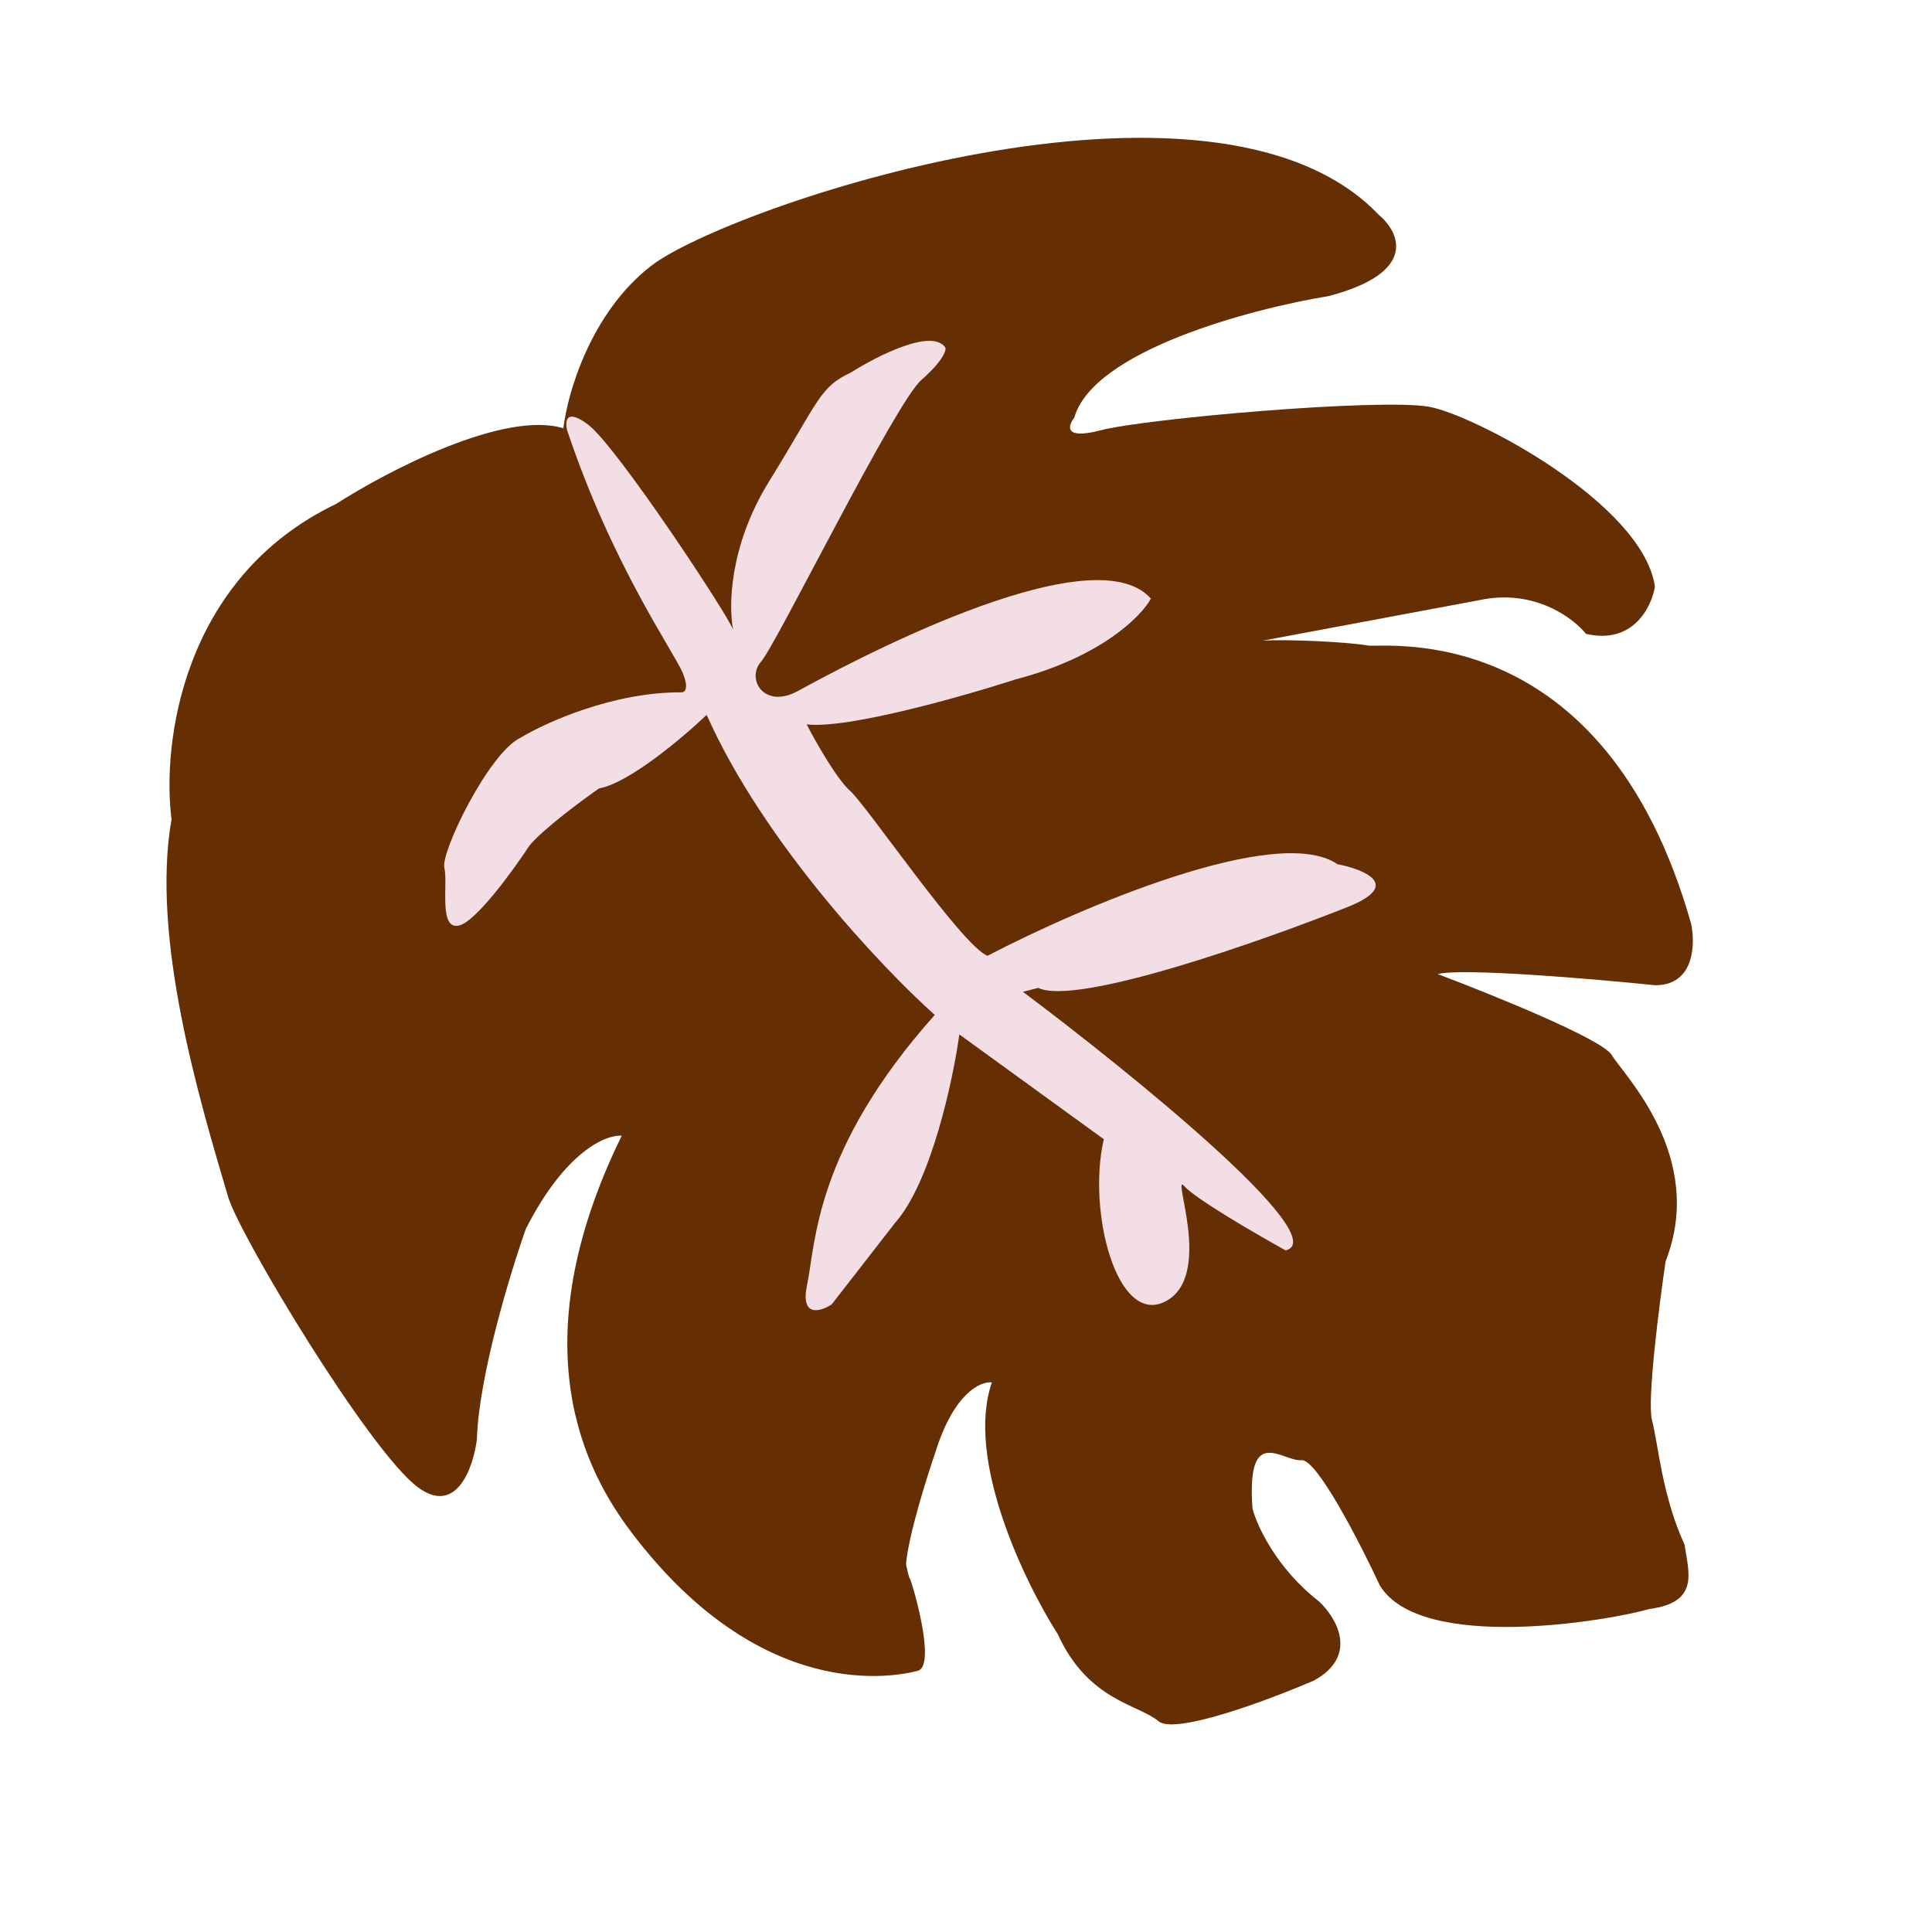 <svg width="61" height="61" viewBox="0 0 61 61" fill="none" xmlns="http://www.w3.org/2000/svg">
<path d="M52.077 50.802C53.664 50.591 53.317 49.659 53.188 48.772C52.473 47.219 52.361 45.611 52.16 44.845C52 44.232 52.38 41.24 52.59 39.821C53.881 36.515 51.254 33.928 50.886 33.308C50.592 32.812 47.102 31.399 45.393 30.755C46.162 30.554 50.291 30.905 52.26 31.107C53.493 31.111 53.531 29.819 53.396 29.172C50.648 19.454 43.673 20.465 43.192 20.381C42.547 20.27 40.709 20.178 39.867 20.228L46.717 18.947C48.428 18.581 49.669 19.505 50.075 20.013C51.562 20.36 52.146 19.164 52.252 18.522C51.87 15.886 46.519 13.09 45.12 12.843C43.575 12.569 36.183 13.211 34.742 13.588C33.589 13.889 33.713 13.448 33.919 13.189C34.514 11.069 39.519 9.745 41.947 9.349C44.791 8.604 44.19 7.329 43.534 6.784C38.3 1.298 22.942 6.545 20.553 8.398C18.642 9.881 17.913 12.432 17.788 13.522C15.913 12.948 12.223 14.876 10.612 15.911C5.723 18.255 5.111 23.525 5.416 25.867C4.756 29.621 6.302 34.742 7.2 37.782C7.565 39.017 11.665 45.823 13.194 46.958C14.417 47.866 14.945 46.329 15.057 45.447C15.113 43.468 16.11 40.191 16.602 38.801C17.848 36.346 19.14 35.817 19.63 35.859C16.366 42.526 18.502 46.482 19.927 48.368C24.01 53.773 28.21 52.955 28.978 52.753C29.593 52.593 28.76 49.843 28.732 49.85C28.704 49.858 28.604 49.399 28.607 49.371C28.693 48.448 29.261 46.642 29.534 45.854C30.112 43.984 30.964 43.604 31.317 43.648C30.475 46.079 32.353 49.96 33.398 51.597C34.358 53.699 35.925 53.801 36.58 54.346C37.105 54.781 40.065 53.672 41.48 53.063C42.917 52.278 42.19 51.07 41.647 50.564C40.307 49.523 39.688 48.177 39.546 47.634C39.349 44.923 40.494 46.158 41.095 46.103C41.577 46.059 42.944 48.723 43.568 50.061C44.861 52.178 50.772 51.178 52.077 50.802Z" fill="#652E03"/>
<path d="M37.395 37.453C37.745 37.852 39.674 38.971 40.594 39.481C42.131 39.078 35.704 33.87 32.299 31.316L32.779 31.191C33.999 31.772 39.82 29.723 42.578 28.626C44.285 27.934 43.056 27.444 42.227 27.285C40.326 25.982 34.07 28.67 31.179 30.177C30.381 29.874 27.374 25.442 26.839 24.968C26.412 24.588 25.748 23.412 25.469 22.87C26.742 23.028 30.405 21.988 32.077 21.448C34.767 20.744 36.038 19.456 36.338 18.901C34.452 16.755 26.401 21.157 25.221 21.802L25.194 21.817C24.116 22.406 23.552 21.428 24.028 20.894C24.505 20.36 28.255 12.727 29.091 11.997C29.759 11.412 29.876 11.075 29.851 10.979C29.44 10.35 27.694 11.236 26.873 11.758C25.866 12.227 25.87 12.635 24.283 15.199C23.013 17.25 22.999 19.185 23.151 19.895C23.051 19.512 19.48 14.102 18.581 13.417C17.863 12.868 17.834 13.305 17.909 13.592C19.325 17.827 21.28 20.59 21.551 21.235C21.769 21.751 21.614 21.867 21.51 21.86C19.371 21.847 17.241 22.806 16.443 23.288C15.437 23.756 13.904 26.92 14.029 27.399C14.154 27.878 13.833 29.395 14.505 29.219C15.043 29.078 16.205 27.478 16.719 26.695C17.157 26.171 18.366 25.275 18.916 24.892C19.858 24.728 21.572 23.276 22.312 22.571C24.106 26.604 27.86 30.568 29.513 32.045C25.703 36.317 25.758 39.27 25.482 40.57C25.262 41.61 25.908 41.414 26.259 41.185L28.256 38.616C29.398 37.335 30.088 34.112 30.29 32.661L34.851 35.969C34.32 38.257 35.273 41.897 36.806 41.086C38.339 40.276 36.956 36.953 37.395 37.453Z" fill="#F3DEE5"/>
</svg>
